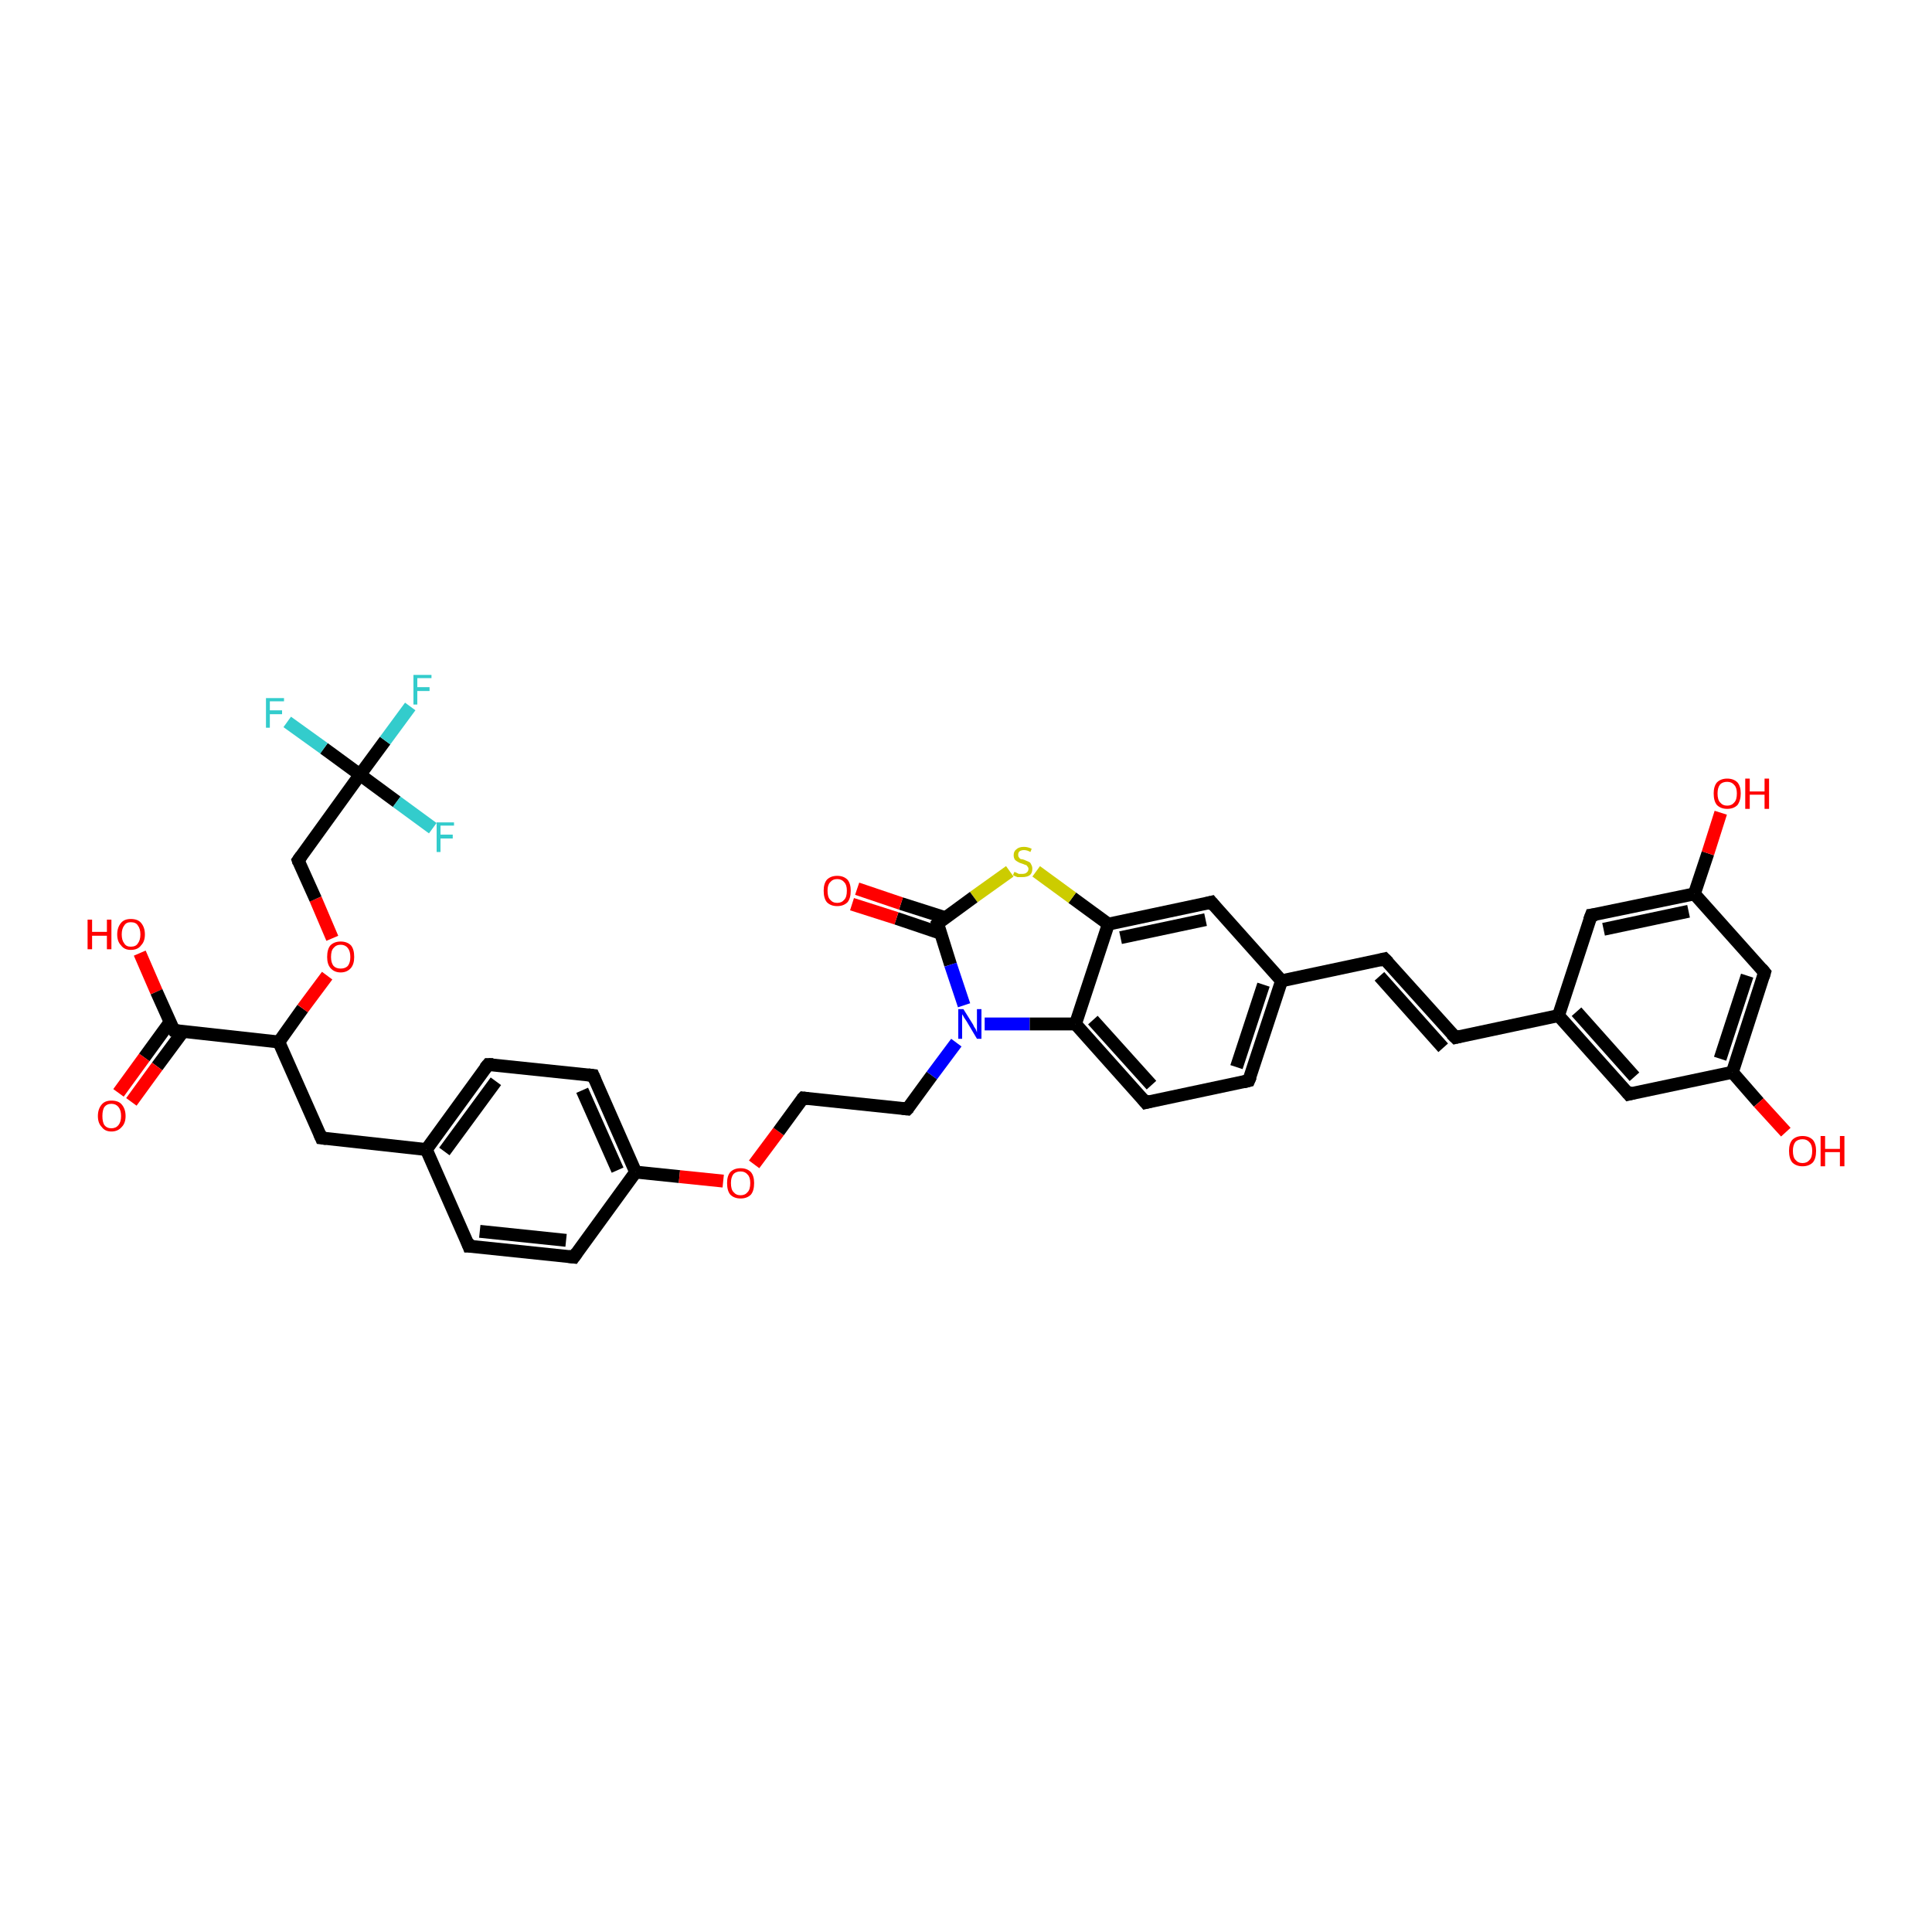 <?xml version='1.0' encoding='iso-8859-1'?>
<svg version='1.1' baseProfile='full'
              xmlns='http://www.w3.org/2000/svg'
                      xmlns:rdkit='http://www.rdkit.org/xml'
                      xmlns:xlink='http://www.w3.org/1999/xlink'
                  xml:space='preserve'
width='300px' height='300px' viewBox='0 0 300 300'>
<!-- END OF HEADER -->
<rect style='opacity:1.0;fill:#FFFFFF;stroke:none' width='300.0' height='300.0' x='0.0' y='0.0'> </rect>
<path class='bond-0 atom-0 atom-1' d='M 21.7,148.0 L 24.3,154.0' style='fill:none;fill-rule:evenodd;stroke:#FF0000;stroke-width:2.0px;stroke-linecap:butt;stroke-linejoin:miter;stroke-opacity:1' />
<path class='bond-0 atom-0 atom-1' d='M 24.3,154.0 L 27.0,160.0' style='fill:none;fill-rule:evenodd;stroke:#000000;stroke-width:2.0px;stroke-linecap:butt;stroke-linejoin:miter;stroke-opacity:1' />
<path class='bond-1 atom-1 atom-2' d='M 26.4,158.7 L 22.4,164.2' style='fill:none;fill-rule:evenodd;stroke:#000000;stroke-width:2.0px;stroke-linecap:butt;stroke-linejoin:miter;stroke-opacity:1' />
<path class='bond-1 atom-1 atom-2' d='M 22.4,164.2 L 18.4,169.7' style='fill:none;fill-rule:evenodd;stroke:#FF0000;stroke-width:2.0px;stroke-linecap:butt;stroke-linejoin:miter;stroke-opacity:1' />
<path class='bond-1 atom-1 atom-2' d='M 28.4,160.2 L 24.4,165.6' style='fill:none;fill-rule:evenodd;stroke:#000000;stroke-width:2.0px;stroke-linecap:butt;stroke-linejoin:miter;stroke-opacity:1' />
<path class='bond-1 atom-1 atom-2' d='M 24.4,165.6 L 20.4,171.1' style='fill:none;fill-rule:evenodd;stroke:#FF0000;stroke-width:2.0px;stroke-linecap:butt;stroke-linejoin:miter;stroke-opacity:1' />
<path class='bond-2 atom-1 atom-3' d='M 27.0,160.0 L 43.3,161.8' style='fill:none;fill-rule:evenodd;stroke:#000000;stroke-width:2.0px;stroke-linecap:butt;stroke-linejoin:miter;stroke-opacity:1' />
<path class='bond-3 atom-3 atom-4' d='M 43.3,161.8 L 49.9,176.7' style='fill:none;fill-rule:evenodd;stroke:#000000;stroke-width:2.0px;stroke-linecap:butt;stroke-linejoin:miter;stroke-opacity:1' />
<path class='bond-4 atom-4 atom-5' d='M 49.9,176.7 L 66.2,178.5' style='fill:none;fill-rule:evenodd;stroke:#000000;stroke-width:2.0px;stroke-linecap:butt;stroke-linejoin:miter;stroke-opacity:1' />
<path class='bond-5 atom-5 atom-6' d='M 66.2,178.5 L 75.8,165.3' style='fill:none;fill-rule:evenodd;stroke:#000000;stroke-width:2.0px;stroke-linecap:butt;stroke-linejoin:miter;stroke-opacity:1' />
<path class='bond-5 atom-5 atom-6' d='M 69.0,178.8 L 77.0,167.9' style='fill:none;fill-rule:evenodd;stroke:#000000;stroke-width:2.0px;stroke-linecap:butt;stroke-linejoin:miter;stroke-opacity:1' />
<path class='bond-6 atom-6 atom-7' d='M 75.8,165.3 L 92.1,167.0' style='fill:none;fill-rule:evenodd;stroke:#000000;stroke-width:2.0px;stroke-linecap:butt;stroke-linejoin:miter;stroke-opacity:1' />
<path class='bond-7 atom-7 atom-8' d='M 92.1,167.0 L 98.7,182.0' style='fill:none;fill-rule:evenodd;stroke:#000000;stroke-width:2.0px;stroke-linecap:butt;stroke-linejoin:miter;stroke-opacity:1' />
<path class='bond-7 atom-7 atom-8' d='M 90.4,169.3 L 95.9,181.7' style='fill:none;fill-rule:evenodd;stroke:#000000;stroke-width:2.0px;stroke-linecap:butt;stroke-linejoin:miter;stroke-opacity:1' />
<path class='bond-8 atom-8 atom-9' d='M 98.7,182.0 L 105.5,182.7' style='fill:none;fill-rule:evenodd;stroke:#000000;stroke-width:2.0px;stroke-linecap:butt;stroke-linejoin:miter;stroke-opacity:1' />
<path class='bond-8 atom-8 atom-9' d='M 105.5,182.7 L 112.3,183.4' style='fill:none;fill-rule:evenodd;stroke:#FF0000;stroke-width:2.0px;stroke-linecap:butt;stroke-linejoin:miter;stroke-opacity:1' />
<path class='bond-9 atom-9 atom-10' d='M 117.1,180.8 L 120.9,175.7' style='fill:none;fill-rule:evenodd;stroke:#FF0000;stroke-width:2.0px;stroke-linecap:butt;stroke-linejoin:miter;stroke-opacity:1' />
<path class='bond-9 atom-9 atom-10' d='M 120.9,175.7 L 124.7,170.5' style='fill:none;fill-rule:evenodd;stroke:#000000;stroke-width:2.0px;stroke-linecap:butt;stroke-linejoin:miter;stroke-opacity:1' />
<path class='bond-10 atom-10 atom-11' d='M 124.7,170.5 L 140.9,172.2' style='fill:none;fill-rule:evenodd;stroke:#000000;stroke-width:2.0px;stroke-linecap:butt;stroke-linejoin:miter;stroke-opacity:1' />
<path class='bond-11 atom-11 atom-12' d='M 140.9,172.2 L 144.7,167.0' style='fill:none;fill-rule:evenodd;stroke:#000000;stroke-width:2.0px;stroke-linecap:butt;stroke-linejoin:miter;stroke-opacity:1' />
<path class='bond-11 atom-11 atom-12' d='M 144.7,167.0 L 148.5,161.9' style='fill:none;fill-rule:evenodd;stroke:#0000FF;stroke-width:2.0px;stroke-linecap:butt;stroke-linejoin:miter;stroke-opacity:1' />
<path class='bond-12 atom-12 atom-13' d='M 152.9,159.0 L 159.9,159.0' style='fill:none;fill-rule:evenodd;stroke:#0000FF;stroke-width:2.0px;stroke-linecap:butt;stroke-linejoin:miter;stroke-opacity:1' />
<path class='bond-12 atom-12 atom-13' d='M 159.9,159.0 L 167.0,159.0' style='fill:none;fill-rule:evenodd;stroke:#000000;stroke-width:2.0px;stroke-linecap:butt;stroke-linejoin:miter;stroke-opacity:1' />
<path class='bond-13 atom-13 atom-14' d='M 167.0,159.0 L 177.9,171.2' style='fill:none;fill-rule:evenodd;stroke:#000000;stroke-width:2.0px;stroke-linecap:butt;stroke-linejoin:miter;stroke-opacity:1' />
<path class='bond-13 atom-13 atom-14' d='M 169.7,158.4 L 178.8,168.5' style='fill:none;fill-rule:evenodd;stroke:#000000;stroke-width:2.0px;stroke-linecap:butt;stroke-linejoin:miter;stroke-opacity:1' />
<path class='bond-14 atom-14 atom-15' d='M 177.9,171.2 L 193.9,167.8' style='fill:none;fill-rule:evenodd;stroke:#000000;stroke-width:2.0px;stroke-linecap:butt;stroke-linejoin:miter;stroke-opacity:1' />
<path class='bond-15 atom-15 atom-16' d='M 193.9,167.8 L 199.0,152.3' style='fill:none;fill-rule:evenodd;stroke:#000000;stroke-width:2.0px;stroke-linecap:butt;stroke-linejoin:miter;stroke-opacity:1' />
<path class='bond-15 atom-15 atom-16' d='M 192.0,165.7 L 196.2,152.9' style='fill:none;fill-rule:evenodd;stroke:#000000;stroke-width:2.0px;stroke-linecap:butt;stroke-linejoin:miter;stroke-opacity:1' />
<path class='bond-16 atom-16 atom-17' d='M 199.0,152.3 L 215.0,148.9' style='fill:none;fill-rule:evenodd;stroke:#000000;stroke-width:2.0px;stroke-linecap:butt;stroke-linejoin:miter;stroke-opacity:1' />
<path class='bond-17 atom-17 atom-18' d='M 215.0,148.9 L 226.0,161.1' style='fill:none;fill-rule:evenodd;stroke:#000000;stroke-width:2.0px;stroke-linecap:butt;stroke-linejoin:miter;stroke-opacity:1' />
<path class='bond-17 atom-17 atom-18' d='M 214.2,151.6 L 224.1,162.7' style='fill:none;fill-rule:evenodd;stroke:#000000;stroke-width:2.0px;stroke-linecap:butt;stroke-linejoin:miter;stroke-opacity:1' />
<path class='bond-18 atom-18 atom-19' d='M 226.0,161.1 L 242.0,157.7' style='fill:none;fill-rule:evenodd;stroke:#000000;stroke-width:2.0px;stroke-linecap:butt;stroke-linejoin:miter;stroke-opacity:1' />
<path class='bond-19 atom-19 atom-20' d='M 242.0,157.7 L 252.9,169.9' style='fill:none;fill-rule:evenodd;stroke:#000000;stroke-width:2.0px;stroke-linecap:butt;stroke-linejoin:miter;stroke-opacity:1' />
<path class='bond-19 atom-19 atom-20' d='M 244.8,157.1 L 253.8,167.2' style='fill:none;fill-rule:evenodd;stroke:#000000;stroke-width:2.0px;stroke-linecap:butt;stroke-linejoin:miter;stroke-opacity:1' />
<path class='bond-20 atom-20 atom-21' d='M 252.9,169.9 L 269.0,166.5' style='fill:none;fill-rule:evenodd;stroke:#000000;stroke-width:2.0px;stroke-linecap:butt;stroke-linejoin:miter;stroke-opacity:1' />
<path class='bond-21 atom-21 atom-22' d='M 269.0,166.5 L 273.1,171.2' style='fill:none;fill-rule:evenodd;stroke:#000000;stroke-width:2.0px;stroke-linecap:butt;stroke-linejoin:miter;stroke-opacity:1' />
<path class='bond-21 atom-21 atom-22' d='M 273.1,171.2 L 277.3,175.8' style='fill:none;fill-rule:evenodd;stroke:#FF0000;stroke-width:2.0px;stroke-linecap:butt;stroke-linejoin:miter;stroke-opacity:1' />
<path class='bond-22 atom-21 atom-23' d='M 269.0,166.5 L 274.0,151.0' style='fill:none;fill-rule:evenodd;stroke:#000000;stroke-width:2.0px;stroke-linecap:butt;stroke-linejoin:miter;stroke-opacity:1' />
<path class='bond-22 atom-21 atom-23' d='M 267.1,164.4 L 271.3,151.5' style='fill:none;fill-rule:evenodd;stroke:#000000;stroke-width:2.0px;stroke-linecap:butt;stroke-linejoin:miter;stroke-opacity:1' />
<path class='bond-23 atom-23 atom-24' d='M 274.0,151.0 L 263.1,138.8' style='fill:none;fill-rule:evenodd;stroke:#000000;stroke-width:2.0px;stroke-linecap:butt;stroke-linejoin:miter;stroke-opacity:1' />
<path class='bond-24 atom-24 atom-25' d='M 263.1,138.8 L 265.2,132.5' style='fill:none;fill-rule:evenodd;stroke:#000000;stroke-width:2.0px;stroke-linecap:butt;stroke-linejoin:miter;stroke-opacity:1' />
<path class='bond-24 atom-24 atom-25' d='M 265.2,132.5 L 267.2,126.2' style='fill:none;fill-rule:evenodd;stroke:#FF0000;stroke-width:2.0px;stroke-linecap:butt;stroke-linejoin:miter;stroke-opacity:1' />
<path class='bond-25 atom-24 atom-26' d='M 263.1,138.8 L 247.1,142.1' style='fill:none;fill-rule:evenodd;stroke:#000000;stroke-width:2.0px;stroke-linecap:butt;stroke-linejoin:miter;stroke-opacity:1' />
<path class='bond-25 atom-24 atom-26' d='M 262.2,141.5 L 249.0,144.3' style='fill:none;fill-rule:evenodd;stroke:#000000;stroke-width:2.0px;stroke-linecap:butt;stroke-linejoin:miter;stroke-opacity:1' />
<path class='bond-26 atom-16 atom-27' d='M 199.0,152.3 L 188.1,140.1' style='fill:none;fill-rule:evenodd;stroke:#000000;stroke-width:2.0px;stroke-linecap:butt;stroke-linejoin:miter;stroke-opacity:1' />
<path class='bond-27 atom-27 atom-28' d='M 188.1,140.1 L 172.1,143.5' style='fill:none;fill-rule:evenodd;stroke:#000000;stroke-width:2.0px;stroke-linecap:butt;stroke-linejoin:miter;stroke-opacity:1' />
<path class='bond-27 atom-27 atom-28' d='M 187.2,142.8 L 174.0,145.6' style='fill:none;fill-rule:evenodd;stroke:#000000;stroke-width:2.0px;stroke-linecap:butt;stroke-linejoin:miter;stroke-opacity:1' />
<path class='bond-28 atom-28 atom-29' d='M 172.1,143.5 L 166.5,139.4' style='fill:none;fill-rule:evenodd;stroke:#000000;stroke-width:2.0px;stroke-linecap:butt;stroke-linejoin:miter;stroke-opacity:1' />
<path class='bond-28 atom-28 atom-29' d='M 166.5,139.4 L 160.9,135.3' style='fill:none;fill-rule:evenodd;stroke:#CCCC00;stroke-width:2.0px;stroke-linecap:butt;stroke-linejoin:miter;stroke-opacity:1' />
<path class='bond-29 atom-29 atom-30' d='M 156.8,135.3 L 151.2,139.3' style='fill:none;fill-rule:evenodd;stroke:#CCCC00;stroke-width:2.0px;stroke-linecap:butt;stroke-linejoin:miter;stroke-opacity:1' />
<path class='bond-29 atom-29 atom-30' d='M 151.2,139.3 L 145.6,143.4' style='fill:none;fill-rule:evenodd;stroke:#000000;stroke-width:2.0px;stroke-linecap:butt;stroke-linejoin:miter;stroke-opacity:1' />
<path class='bond-30 atom-30 atom-31' d='M 146.8,142.5 L 139.9,140.3' style='fill:none;fill-rule:evenodd;stroke:#000000;stroke-width:2.0px;stroke-linecap:butt;stroke-linejoin:miter;stroke-opacity:1' />
<path class='bond-30 atom-30 atom-31' d='M 139.9,140.3 L 133.1,138.0' style='fill:none;fill-rule:evenodd;stroke:#FF0000;stroke-width:2.0px;stroke-linecap:butt;stroke-linejoin:miter;stroke-opacity:1' />
<path class='bond-30 atom-30 atom-31' d='M 146.0,144.9 L 139.2,142.6' style='fill:none;fill-rule:evenodd;stroke:#000000;stroke-width:2.0px;stroke-linecap:butt;stroke-linejoin:miter;stroke-opacity:1' />
<path class='bond-30 atom-30 atom-31' d='M 139.2,142.6 L 132.3,140.4' style='fill:none;fill-rule:evenodd;stroke:#FF0000;stroke-width:2.0px;stroke-linecap:butt;stroke-linejoin:miter;stroke-opacity:1' />
<path class='bond-31 atom-8 atom-32' d='M 98.7,182.0 L 89.1,195.2' style='fill:none;fill-rule:evenodd;stroke:#000000;stroke-width:2.0px;stroke-linecap:butt;stroke-linejoin:miter;stroke-opacity:1' />
<path class='bond-32 atom-32 atom-33' d='M 89.1,195.2 L 72.8,193.5' style='fill:none;fill-rule:evenodd;stroke:#000000;stroke-width:2.0px;stroke-linecap:butt;stroke-linejoin:miter;stroke-opacity:1' />
<path class='bond-32 atom-32 atom-33' d='M 87.9,192.6 L 74.5,191.2' style='fill:none;fill-rule:evenodd;stroke:#000000;stroke-width:2.0px;stroke-linecap:butt;stroke-linejoin:miter;stroke-opacity:1' />
<path class='bond-33 atom-3 atom-34' d='M 43.3,161.8 L 47.0,156.6' style='fill:none;fill-rule:evenodd;stroke:#000000;stroke-width:2.0px;stroke-linecap:butt;stroke-linejoin:miter;stroke-opacity:1' />
<path class='bond-33 atom-3 atom-34' d='M 47.0,156.6 L 50.8,151.5' style='fill:none;fill-rule:evenodd;stroke:#FF0000;stroke-width:2.0px;stroke-linecap:butt;stroke-linejoin:miter;stroke-opacity:1' />
<path class='bond-34 atom-34 atom-35' d='M 51.6,145.7 L 49.0,139.6' style='fill:none;fill-rule:evenodd;stroke:#FF0000;stroke-width:2.0px;stroke-linecap:butt;stroke-linejoin:miter;stroke-opacity:1' />
<path class='bond-34 atom-34 atom-35' d='M 49.0,139.6 L 46.3,133.6' style='fill:none;fill-rule:evenodd;stroke:#000000;stroke-width:2.0px;stroke-linecap:butt;stroke-linejoin:miter;stroke-opacity:1' />
<path class='bond-35 atom-35 atom-36' d='M 46.3,133.6 L 55.9,120.3' style='fill:none;fill-rule:evenodd;stroke:#000000;stroke-width:2.0px;stroke-linecap:butt;stroke-linejoin:miter;stroke-opacity:1' />
<path class='bond-36 atom-36 atom-37' d='M 55.9,120.3 L 59.8,115.0' style='fill:none;fill-rule:evenodd;stroke:#000000;stroke-width:2.0px;stroke-linecap:butt;stroke-linejoin:miter;stroke-opacity:1' />
<path class='bond-36 atom-36 atom-37' d='M 59.8,115.0 L 63.7,109.7' style='fill:none;fill-rule:evenodd;stroke:#33CCCC;stroke-width:2.0px;stroke-linecap:butt;stroke-linejoin:miter;stroke-opacity:1' />
<path class='bond-37 atom-36 atom-38' d='M 55.9,120.3 L 50.3,116.2' style='fill:none;fill-rule:evenodd;stroke:#000000;stroke-width:2.0px;stroke-linecap:butt;stroke-linejoin:miter;stroke-opacity:1' />
<path class='bond-37 atom-36 atom-38' d='M 50.3,116.2 L 44.6,112.1' style='fill:none;fill-rule:evenodd;stroke:#33CCCC;stroke-width:2.0px;stroke-linecap:butt;stroke-linejoin:miter;stroke-opacity:1' />
<path class='bond-38 atom-36 atom-39' d='M 55.9,120.3 L 61.6,124.5' style='fill:none;fill-rule:evenodd;stroke:#000000;stroke-width:2.0px;stroke-linecap:butt;stroke-linejoin:miter;stroke-opacity:1' />
<path class='bond-38 atom-36 atom-39' d='M 61.6,124.5 L 67.2,128.6' style='fill:none;fill-rule:evenodd;stroke:#33CCCC;stroke-width:2.0px;stroke-linecap:butt;stroke-linejoin:miter;stroke-opacity:1' />
<path class='bond-39 atom-33 atom-5' d='M 72.8,193.5 L 66.2,178.5' style='fill:none;fill-rule:evenodd;stroke:#000000;stroke-width:2.0px;stroke-linecap:butt;stroke-linejoin:miter;stroke-opacity:1' />
<path class='bond-40 atom-30 atom-12' d='M 145.6,143.4 L 147.6,149.8' style='fill:none;fill-rule:evenodd;stroke:#000000;stroke-width:2.0px;stroke-linecap:butt;stroke-linejoin:miter;stroke-opacity:1' />
<path class='bond-40 atom-30 atom-12' d='M 147.6,149.8 L 149.7,156.1' style='fill:none;fill-rule:evenodd;stroke:#0000FF;stroke-width:2.0px;stroke-linecap:butt;stroke-linejoin:miter;stroke-opacity:1' />
<path class='bond-41 atom-28 atom-13' d='M 172.1,143.5 L 167.0,159.0' style='fill:none;fill-rule:evenodd;stroke:#000000;stroke-width:2.0px;stroke-linecap:butt;stroke-linejoin:miter;stroke-opacity:1' />
<path class='bond-42 atom-26 atom-19' d='M 247.1,142.1 L 242.0,157.7' style='fill:none;fill-rule:evenodd;stroke:#000000;stroke-width:2.0px;stroke-linecap:butt;stroke-linejoin:miter;stroke-opacity:1' />
<path d='M 26.8,159.7 L 27.0,160.0 L 27.8,160.1' style='fill:none;stroke:#000000;stroke-width:2.0px;stroke-linecap:butt;stroke-linejoin:miter;stroke-opacity:1;' />
<path d='M 49.6,176.0 L 49.9,176.7 L 50.7,176.8' style='fill:none;stroke:#000000;stroke-width:2.0px;stroke-linecap:butt;stroke-linejoin:miter;stroke-opacity:1;' />
<path d='M 75.3,165.9 L 75.8,165.3 L 76.6,165.3' style='fill:none;stroke:#000000;stroke-width:2.0px;stroke-linecap:butt;stroke-linejoin:miter;stroke-opacity:1;' />
<path d='M 91.3,166.9 L 92.1,167.0 L 92.4,167.7' style='fill:none;stroke:#000000;stroke-width:2.0px;stroke-linecap:butt;stroke-linejoin:miter;stroke-opacity:1;' />
<path d='M 124.5,170.7 L 124.7,170.5 L 125.5,170.6' style='fill:none;stroke:#000000;stroke-width:2.0px;stroke-linecap:butt;stroke-linejoin:miter;stroke-opacity:1;' />
<path d='M 140.1,172.1 L 140.9,172.2 L 141.1,172.0' style='fill:none;stroke:#000000;stroke-width:2.0px;stroke-linecap:butt;stroke-linejoin:miter;stroke-opacity:1;' />
<path d='M 177.4,170.6 L 177.9,171.2 L 178.7,171.0' style='fill:none;stroke:#000000;stroke-width:2.0px;stroke-linecap:butt;stroke-linejoin:miter;stroke-opacity:1;' />
<path d='M 193.1,168.0 L 193.9,167.8 L 194.2,167.1' style='fill:none;stroke:#000000;stroke-width:2.0px;stroke-linecap:butt;stroke-linejoin:miter;stroke-opacity:1;' />
<path d='M 214.2,149.1 L 215.0,148.9 L 215.6,149.5' style='fill:none;stroke:#000000;stroke-width:2.0px;stroke-linecap:butt;stroke-linejoin:miter;stroke-opacity:1;' />
<path d='M 225.4,160.5 L 226.0,161.1 L 226.8,160.9' style='fill:none;stroke:#000000;stroke-width:2.0px;stroke-linecap:butt;stroke-linejoin:miter;stroke-opacity:1;' />
<path d='M 252.4,169.3 L 252.9,169.9 L 253.7,169.7' style='fill:none;stroke:#000000;stroke-width:2.0px;stroke-linecap:butt;stroke-linejoin:miter;stroke-opacity:1;' />
<path d='M 273.8,151.7 L 274.0,151.0 L 273.5,150.4' style='fill:none;stroke:#000000;stroke-width:2.0px;stroke-linecap:butt;stroke-linejoin:miter;stroke-opacity:1;' />
<path d='M 247.9,142.0 L 247.1,142.1 L 246.8,142.9' style='fill:none;stroke:#000000;stroke-width:2.0px;stroke-linecap:butt;stroke-linejoin:miter;stroke-opacity:1;' />
<path d='M 188.6,140.7 L 188.1,140.1 L 187.3,140.3' style='fill:none;stroke:#000000;stroke-width:2.0px;stroke-linecap:butt;stroke-linejoin:miter;stroke-opacity:1;' />
<path d='M 145.8,143.2 L 145.6,143.4 L 145.7,143.7' style='fill:none;stroke:#000000;stroke-width:2.0px;stroke-linecap:butt;stroke-linejoin:miter;stroke-opacity:1;' />
<path d='M 89.6,194.5 L 89.1,195.2 L 88.3,195.1' style='fill:none;stroke:#000000;stroke-width:2.0px;stroke-linecap:butt;stroke-linejoin:miter;stroke-opacity:1;' />
<path d='M 73.6,193.5 L 72.8,193.5 L 72.5,192.7' style='fill:none;stroke:#000000;stroke-width:2.0px;stroke-linecap:butt;stroke-linejoin:miter;stroke-opacity:1;' />
<path d='M 46.4,133.9 L 46.3,133.6 L 46.8,132.9' style='fill:none;stroke:#000000;stroke-width:2.0px;stroke-linecap:butt;stroke-linejoin:miter;stroke-opacity:1;' />
<path class='atom-0' d='M 13.6 142.8
L 14.3 142.8
L 14.3 144.7
L 16.6 144.7
L 16.6 142.8
L 17.3 142.8
L 17.3 147.4
L 16.6 147.4
L 16.6 145.3
L 14.3 145.3
L 14.3 147.4
L 13.6 147.4
L 13.6 142.8
' fill='#FF0000'/>
<path class='atom-0' d='M 18.2 145.1
Q 18.2 144.0, 18.8 143.3
Q 19.3 142.7, 20.3 142.7
Q 21.4 142.7, 21.9 143.3
Q 22.5 144.0, 22.5 145.1
Q 22.5 146.2, 21.9 146.8
Q 21.4 147.5, 20.3 147.5
Q 19.3 147.5, 18.8 146.8
Q 18.2 146.2, 18.2 145.1
M 20.3 147.0
Q 21.1 147.0, 21.4 146.5
Q 21.8 146.0, 21.8 145.1
Q 21.8 144.2, 21.4 143.7
Q 21.1 143.2, 20.3 143.2
Q 19.6 143.2, 19.3 143.7
Q 18.9 144.2, 18.9 145.1
Q 18.9 146.0, 19.3 146.5
Q 19.6 147.0, 20.3 147.0
' fill='#FF0000'/>
<path class='atom-2' d='M 15.2 173.3
Q 15.2 172.2, 15.8 171.5
Q 16.3 170.9, 17.3 170.9
Q 18.4 170.9, 18.9 171.5
Q 19.5 172.2, 19.5 173.3
Q 19.5 174.4, 18.9 175.0
Q 18.3 175.7, 17.3 175.7
Q 16.3 175.7, 15.8 175.0
Q 15.2 174.4, 15.2 173.3
M 17.3 175.2
Q 18.0 175.2, 18.4 174.7
Q 18.8 174.2, 18.8 173.3
Q 18.8 172.4, 18.4 171.9
Q 18.0 171.4, 17.3 171.4
Q 16.6 171.4, 16.2 171.9
Q 15.9 172.4, 15.9 173.3
Q 15.9 174.2, 16.2 174.7
Q 16.6 175.2, 17.3 175.2
' fill='#FF0000'/>
<path class='atom-9' d='M 112.9 183.7
Q 112.9 182.6, 113.4 182.0
Q 114.0 181.4, 115.0 181.4
Q 116.0 181.4, 116.6 182.0
Q 117.1 182.6, 117.1 183.7
Q 117.1 184.9, 116.6 185.5
Q 116.0 186.1, 115.0 186.1
Q 114.0 186.1, 113.4 185.5
Q 112.9 184.9, 112.9 183.7
M 115.0 185.6
Q 115.7 185.6, 116.1 185.1
Q 116.5 184.7, 116.5 183.7
Q 116.5 182.8, 116.1 182.4
Q 115.7 181.9, 115.0 181.9
Q 114.3 181.9, 113.9 182.3
Q 113.5 182.8, 113.5 183.7
Q 113.5 184.7, 113.9 185.1
Q 114.3 185.6, 115.0 185.6
' fill='#FF0000'/>
<path class='atom-12' d='M 149.6 156.7
L 151.1 159.1
Q 151.2 159.4, 151.5 159.8
Q 151.7 160.3, 151.7 160.3
L 151.7 156.7
L 152.4 156.7
L 152.4 161.3
L 151.7 161.3
L 150.1 158.6
Q 149.9 158.3, 149.7 158.0
Q 149.5 157.6, 149.4 157.5
L 149.4 161.3
L 148.8 161.3
L 148.8 156.7
L 149.6 156.7
' fill='#0000FF'/>
<path class='atom-22' d='M 277.8 178.7
Q 277.8 177.6, 278.3 177.0
Q 278.9 176.4, 279.9 176.4
Q 280.9 176.4, 281.5 177.0
Q 282.0 177.6, 282.0 178.7
Q 282.0 179.9, 281.5 180.5
Q 280.9 181.1, 279.9 181.1
Q 278.9 181.1, 278.3 180.5
Q 277.8 179.9, 277.8 178.7
M 279.9 180.6
Q 280.6 180.6, 281.0 180.1
Q 281.4 179.7, 281.4 178.7
Q 281.4 177.8, 281.0 177.4
Q 280.6 176.9, 279.9 176.9
Q 279.2 176.9, 278.8 177.3
Q 278.4 177.8, 278.4 178.7
Q 278.4 179.7, 278.8 180.1
Q 279.2 180.6, 279.9 180.6
' fill='#FF0000'/>
<path class='atom-22' d='M 282.7 176.4
L 283.4 176.4
L 283.4 178.4
L 285.7 178.4
L 285.7 176.4
L 286.4 176.4
L 286.4 181.1
L 285.7 181.1
L 285.7 178.9
L 283.4 178.9
L 283.4 181.1
L 282.7 181.1
L 282.7 176.4
' fill='#FF0000'/>
<path class='atom-25' d='M 266.1 123.2
Q 266.1 122.1, 266.6 121.5
Q 267.2 120.9, 268.2 120.9
Q 269.2 120.9, 269.8 121.5
Q 270.3 122.1, 270.3 123.2
Q 270.3 124.3, 269.8 125.0
Q 269.2 125.6, 268.2 125.6
Q 267.2 125.6, 266.6 125.0
Q 266.1 124.4, 266.1 123.2
M 268.2 125.1
Q 268.9 125.1, 269.3 124.6
Q 269.7 124.2, 269.7 123.2
Q 269.7 122.3, 269.3 121.9
Q 268.9 121.4, 268.2 121.4
Q 267.5 121.4, 267.1 121.8
Q 266.7 122.3, 266.7 123.2
Q 266.7 124.2, 267.1 124.6
Q 267.5 125.1, 268.2 125.1
' fill='#FF0000'/>
<path class='atom-25' d='M 271.0 120.9
L 271.7 120.9
L 271.7 122.9
L 274.0 122.9
L 274.0 120.9
L 274.7 120.9
L 274.7 125.6
L 274.0 125.6
L 274.0 123.4
L 271.7 123.4
L 271.7 125.6
L 271.0 125.6
L 271.0 120.9
' fill='#FF0000'/>
<path class='atom-29' d='M 157.5 135.4
Q 157.6 135.4, 157.8 135.5
Q 158.0 135.6, 158.2 135.7
Q 158.5 135.7, 158.7 135.7
Q 159.2 135.7, 159.4 135.5
Q 159.7 135.3, 159.7 134.9
Q 159.7 134.7, 159.5 134.5
Q 159.4 134.3, 159.2 134.3
Q 159.0 134.2, 158.7 134.1
Q 158.3 134.0, 158.0 133.8
Q 157.8 133.7, 157.6 133.5
Q 157.4 133.2, 157.4 132.8
Q 157.4 132.2, 157.8 131.9
Q 158.2 131.5, 159.0 131.5
Q 159.6 131.5, 160.2 131.8
L 160.0 132.3
Q 159.5 132.0, 159.0 132.0
Q 158.6 132.0, 158.3 132.2
Q 158.1 132.4, 158.1 132.7
Q 158.1 133.0, 158.2 133.1
Q 158.3 133.3, 158.5 133.4
Q 158.7 133.4, 159.0 133.5
Q 159.5 133.7, 159.7 133.8
Q 160.0 133.9, 160.1 134.2
Q 160.3 134.5, 160.3 134.9
Q 160.3 135.6, 159.9 135.9
Q 159.5 136.2, 158.7 136.2
Q 158.3 136.2, 158.0 136.2
Q 157.7 136.1, 157.3 135.9
L 157.5 135.4
' fill='#CCCC00'/>
<path class='atom-31' d='M 127.9 138.3
Q 127.9 137.2, 128.4 136.6
Q 129.0 136.0, 130.0 136.0
Q 131.0 136.0, 131.6 136.6
Q 132.1 137.2, 132.1 138.3
Q 132.1 139.5, 131.6 140.1
Q 131.0 140.7, 130.0 140.7
Q 129.0 140.7, 128.4 140.1
Q 127.9 139.5, 127.9 138.3
M 130.0 140.2
Q 130.7 140.2, 131.1 139.7
Q 131.5 139.3, 131.5 138.3
Q 131.5 137.4, 131.1 137.0
Q 130.7 136.5, 130.0 136.5
Q 129.3 136.5, 128.9 137.0
Q 128.5 137.4, 128.5 138.3
Q 128.5 139.3, 128.9 139.7
Q 129.3 140.2, 130.0 140.2
' fill='#FF0000'/>
<path class='atom-34' d='M 50.8 148.6
Q 50.8 147.4, 51.3 146.8
Q 51.9 146.2, 52.9 146.2
Q 53.9 146.2, 54.5 146.8
Q 55.0 147.4, 55.0 148.6
Q 55.0 149.7, 54.5 150.3
Q 53.9 151.0, 52.9 151.0
Q 51.9 151.0, 51.3 150.3
Q 50.8 149.7, 50.8 148.6
M 52.9 150.4
Q 53.6 150.4, 54.0 150.0
Q 54.4 149.5, 54.4 148.6
Q 54.4 147.7, 54.0 147.2
Q 53.6 146.7, 52.9 146.7
Q 52.2 146.7, 51.8 147.2
Q 51.4 147.6, 51.4 148.6
Q 51.4 149.5, 51.8 150.0
Q 52.2 150.4, 52.9 150.4
' fill='#FF0000'/>
<path class='atom-37' d='M 64.2 104.8
L 67.0 104.8
L 67.0 105.3
L 64.8 105.3
L 64.8 106.7
L 66.7 106.7
L 66.7 107.3
L 64.8 107.3
L 64.8 109.4
L 64.2 109.4
L 64.2 104.8
' fill='#33CCCC'/>
<path class='atom-38' d='M 41.3 108.4
L 44.1 108.4
L 44.1 108.9
L 41.9 108.9
L 41.9 110.3
L 43.8 110.3
L 43.8 110.9
L 41.9 110.9
L 41.9 113.0
L 41.3 113.0
L 41.3 108.4
' fill='#33CCCC'/>
<path class='atom-39' d='M 67.8 127.7
L 70.5 127.7
L 70.5 128.2
L 68.4 128.2
L 68.4 129.6
L 70.3 129.6
L 70.3 130.2
L 68.4 130.2
L 68.4 132.3
L 67.8 132.3
L 67.8 127.7
' fill='#33CCCC'/>
</svg>
